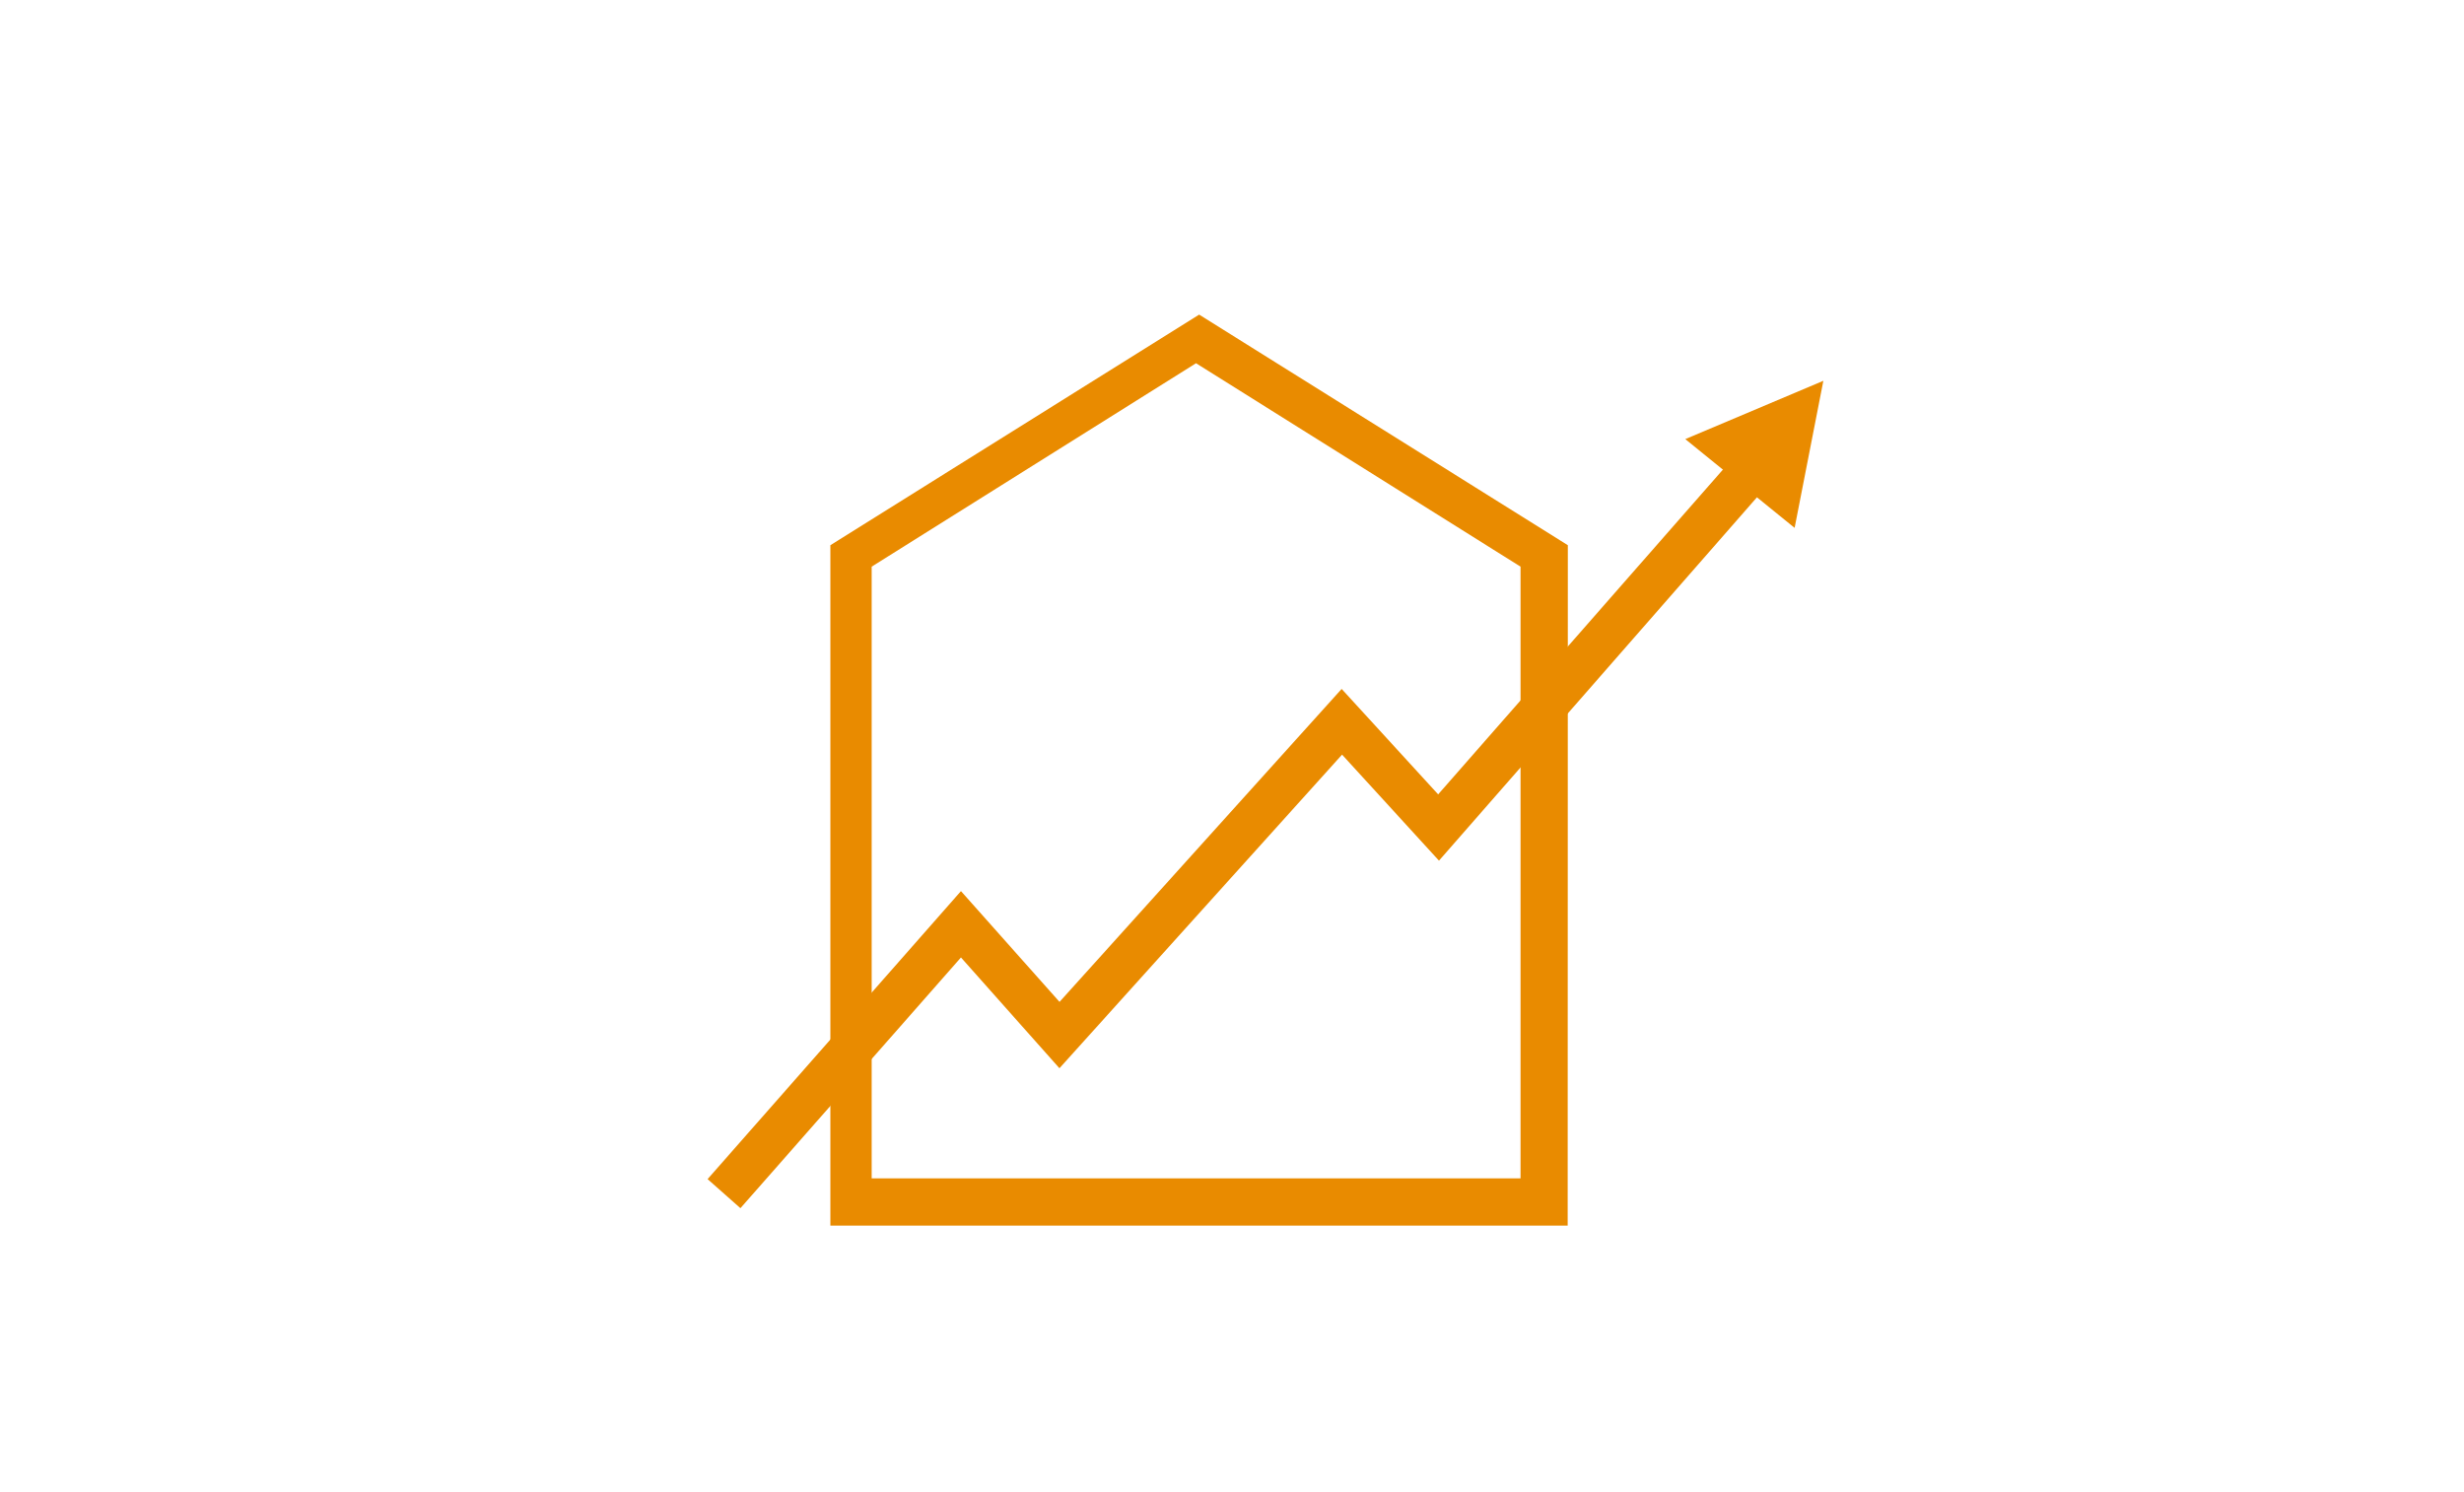 <?xml version="1.0" encoding="utf-8"?><svg xmlns="http://www.w3.org/2000/svg" viewBox="0 0 300 181.68"><defs><style>.cls-1{fill:none;}.cls-2{fill:#e98b00;}</style></defs><g id="Ebene_2" data-name="Ebene 2"><g id="Ebene_1-2" data-name="Ebene 1"><rect class="cls-1" width="300" height="181.68"/><path class="cls-2" d="M106.13,143.49h79V69L145.62,44.23,106.13,69Zm84.74,5.75H101.1V66.39L146,38.31l44.89,28.08Z"/><path class="cls-2" d="M90.15,147.12l-4-3.54L117,108.51,129,122l34.35-38.11,11.75,12.84,38.1-43.46,4,3.53-42,48-11.8-12.91-34.41,38.19L117,116.59Z"/><path class="cls-2" d="M205.19,53.47,218.5,64.28,222,46.37Z"/></g></g></svg>